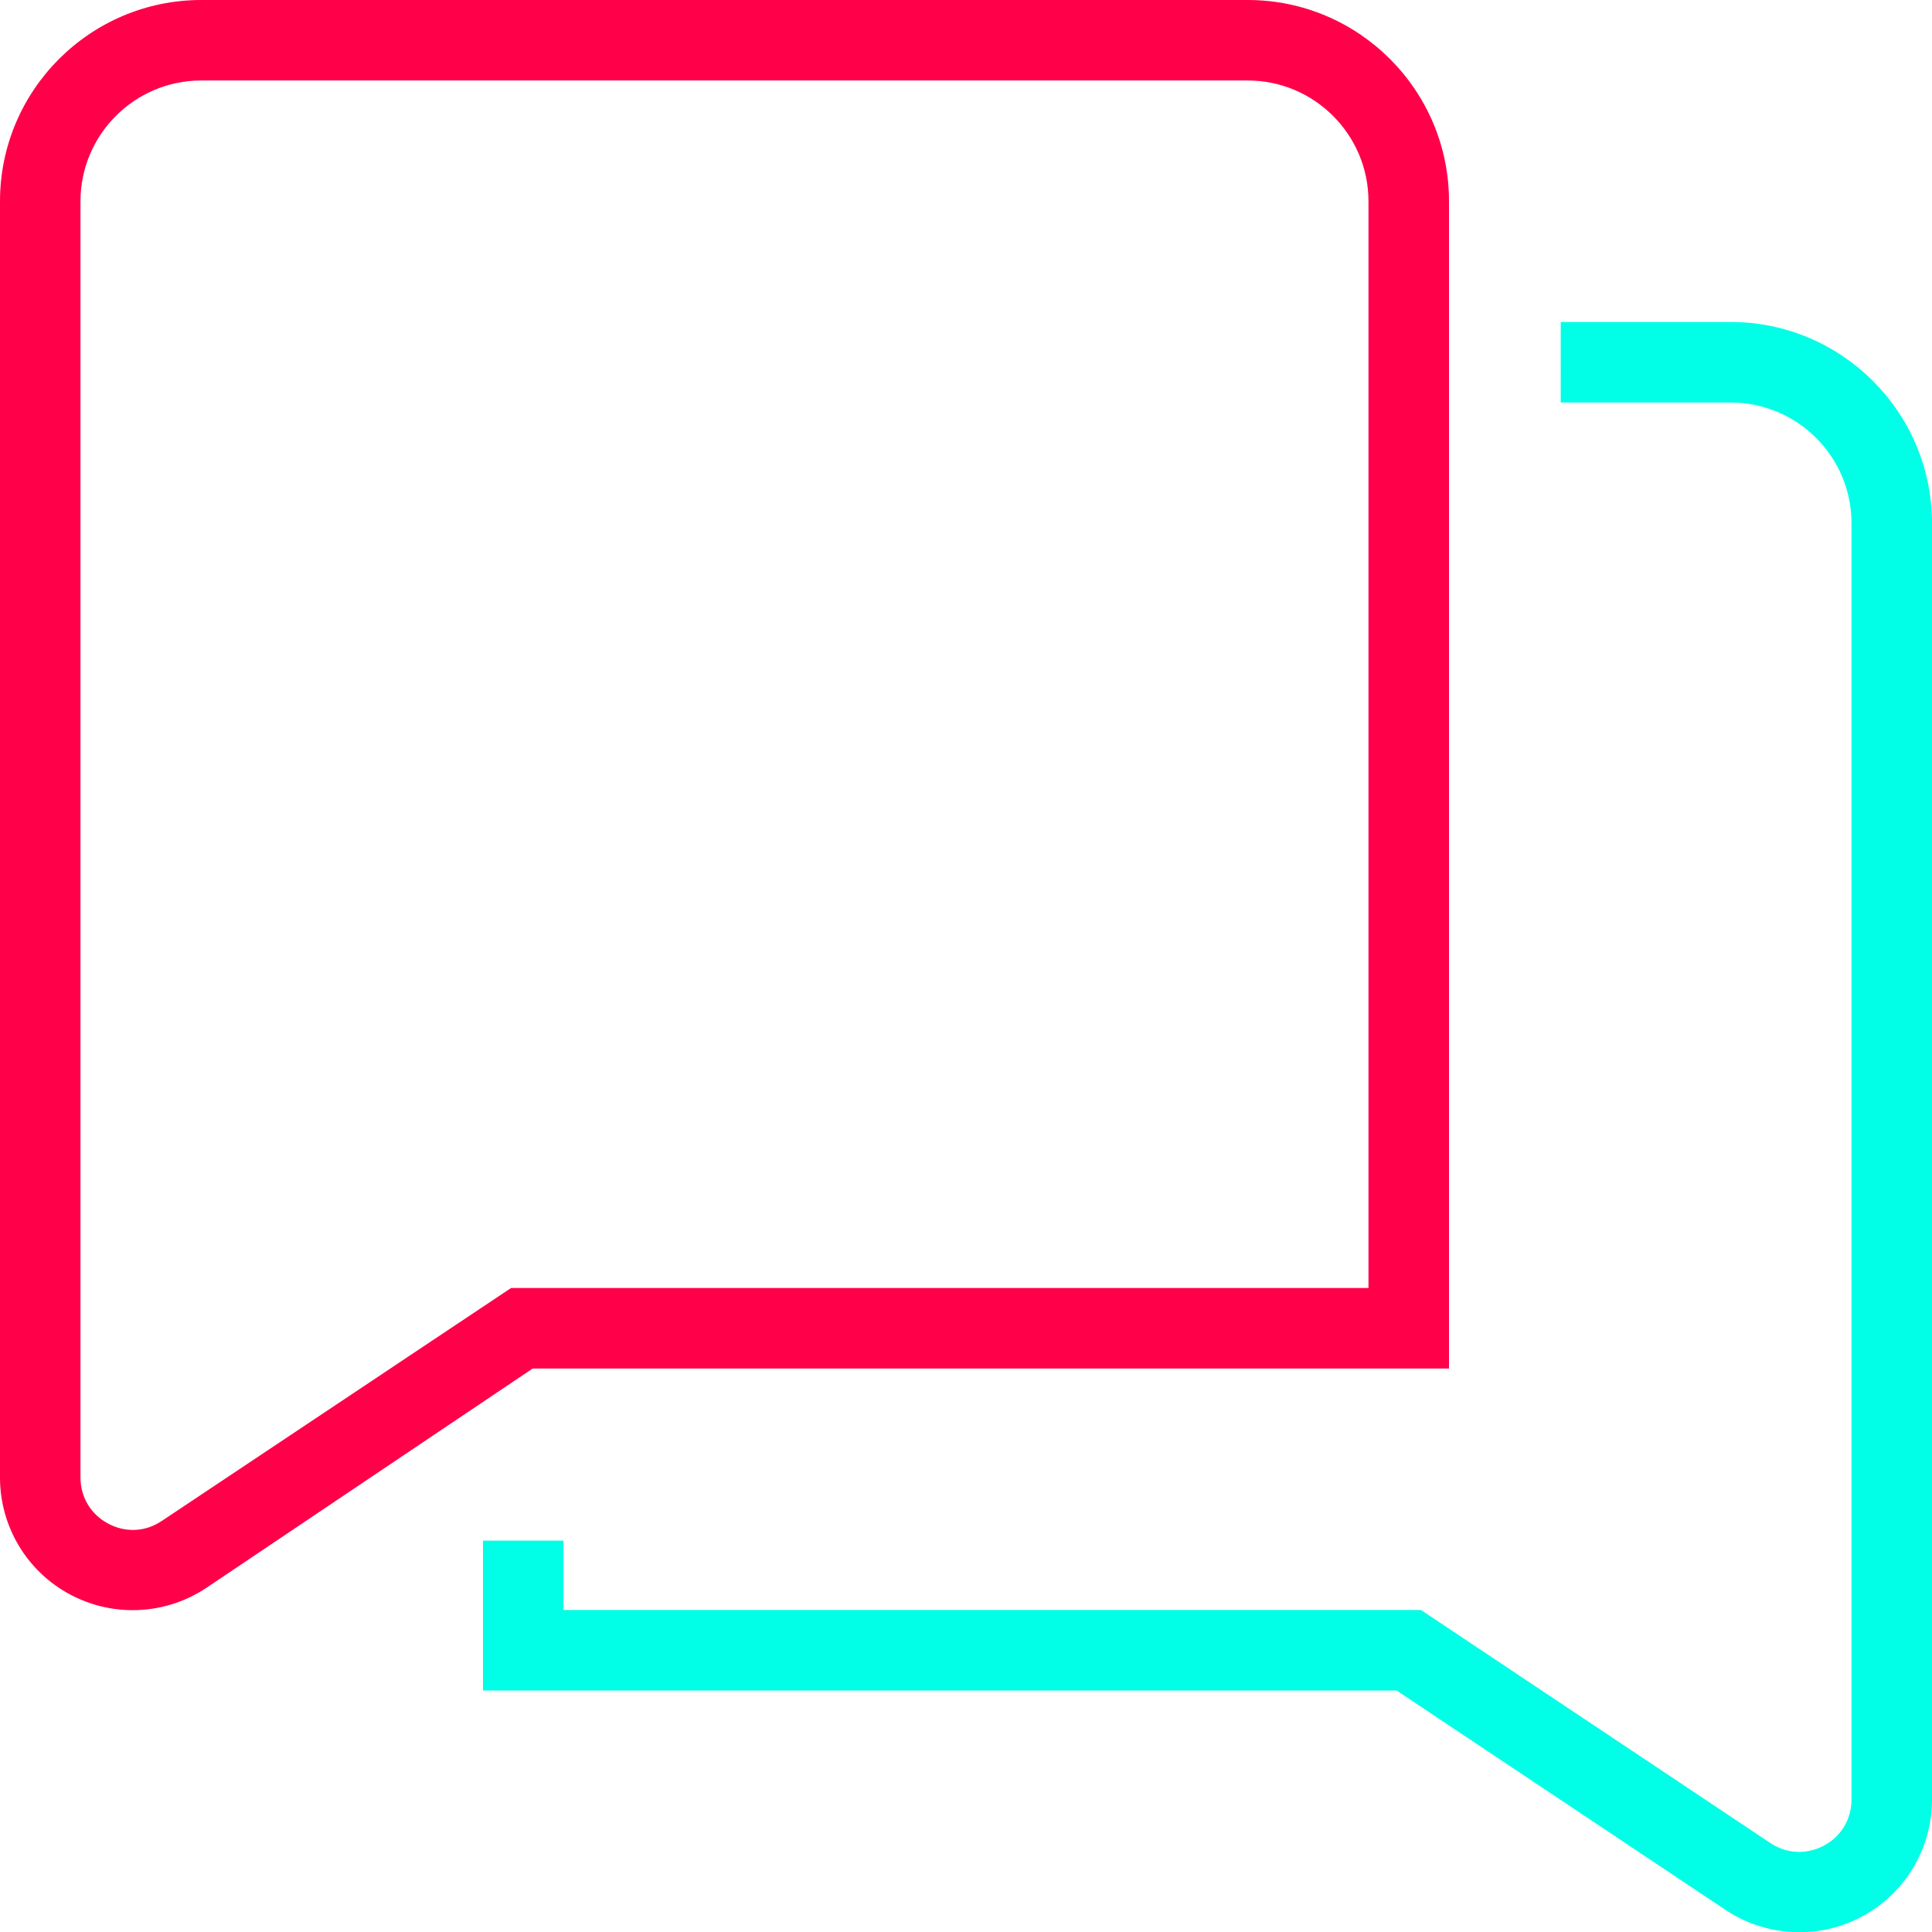 <svg xmlns="http://www.w3.org/2000/svg" xmlns:xlink="http://www.w3.org/1999/xlink" id="Layer_1" x="0px" y="0px" viewBox="0 0 512 512" style="enable-background:new 0 0 512 512;" xml:space="preserve"><style type="text/css">	.st0{fill:#FF0049;}	.st1{fill:#00FFE6;}</style><g>	<path class="st0" d="M384,85.33v-32C384,23.91,360.06,0,330.67,0H53.33C23.94,0,0,23.91,0,53.33v338.22c0,12.97,7.1,24.87,18.56,31  c5.23,2.79,10.92,4.16,16.62,4.16c6.81,0,13.59-1.98,19.48-5.89l86.51-58.15H384v-256V85.33z M362.67,341.33H135.45l-92.61,61.76  h-0.02c-4.29,2.9-9.6,3.14-14.19,0.66c-4.57-2.43-7.3-7-7.3-12.18V53.33c0-17.64,14.36-32,32-32h277.33c17.64,0,32,14.36,32,32  V341.33z"></path></g><path class="st1" d="M512,138.67v338.24c0,12.97-7.1,24.87-18.56,30.99c-5.23,2.8-10.92,4.16-16.62,4.16 c-6.8,0-13.59-1.96-19.48-5.88L370.11,448H128v-39.71h21.33v18.38h227.25l92.6,61.76c4.33,2.88,9.6,3.11,14.19,0.66 c4.57-2.43,7.3-7,7.3-12.18V138.67c0-17.65-14.36-32-32-32h-45.06V85.33h45.06C488.06,85.33,512,109.25,512,138.67z"></path></svg>